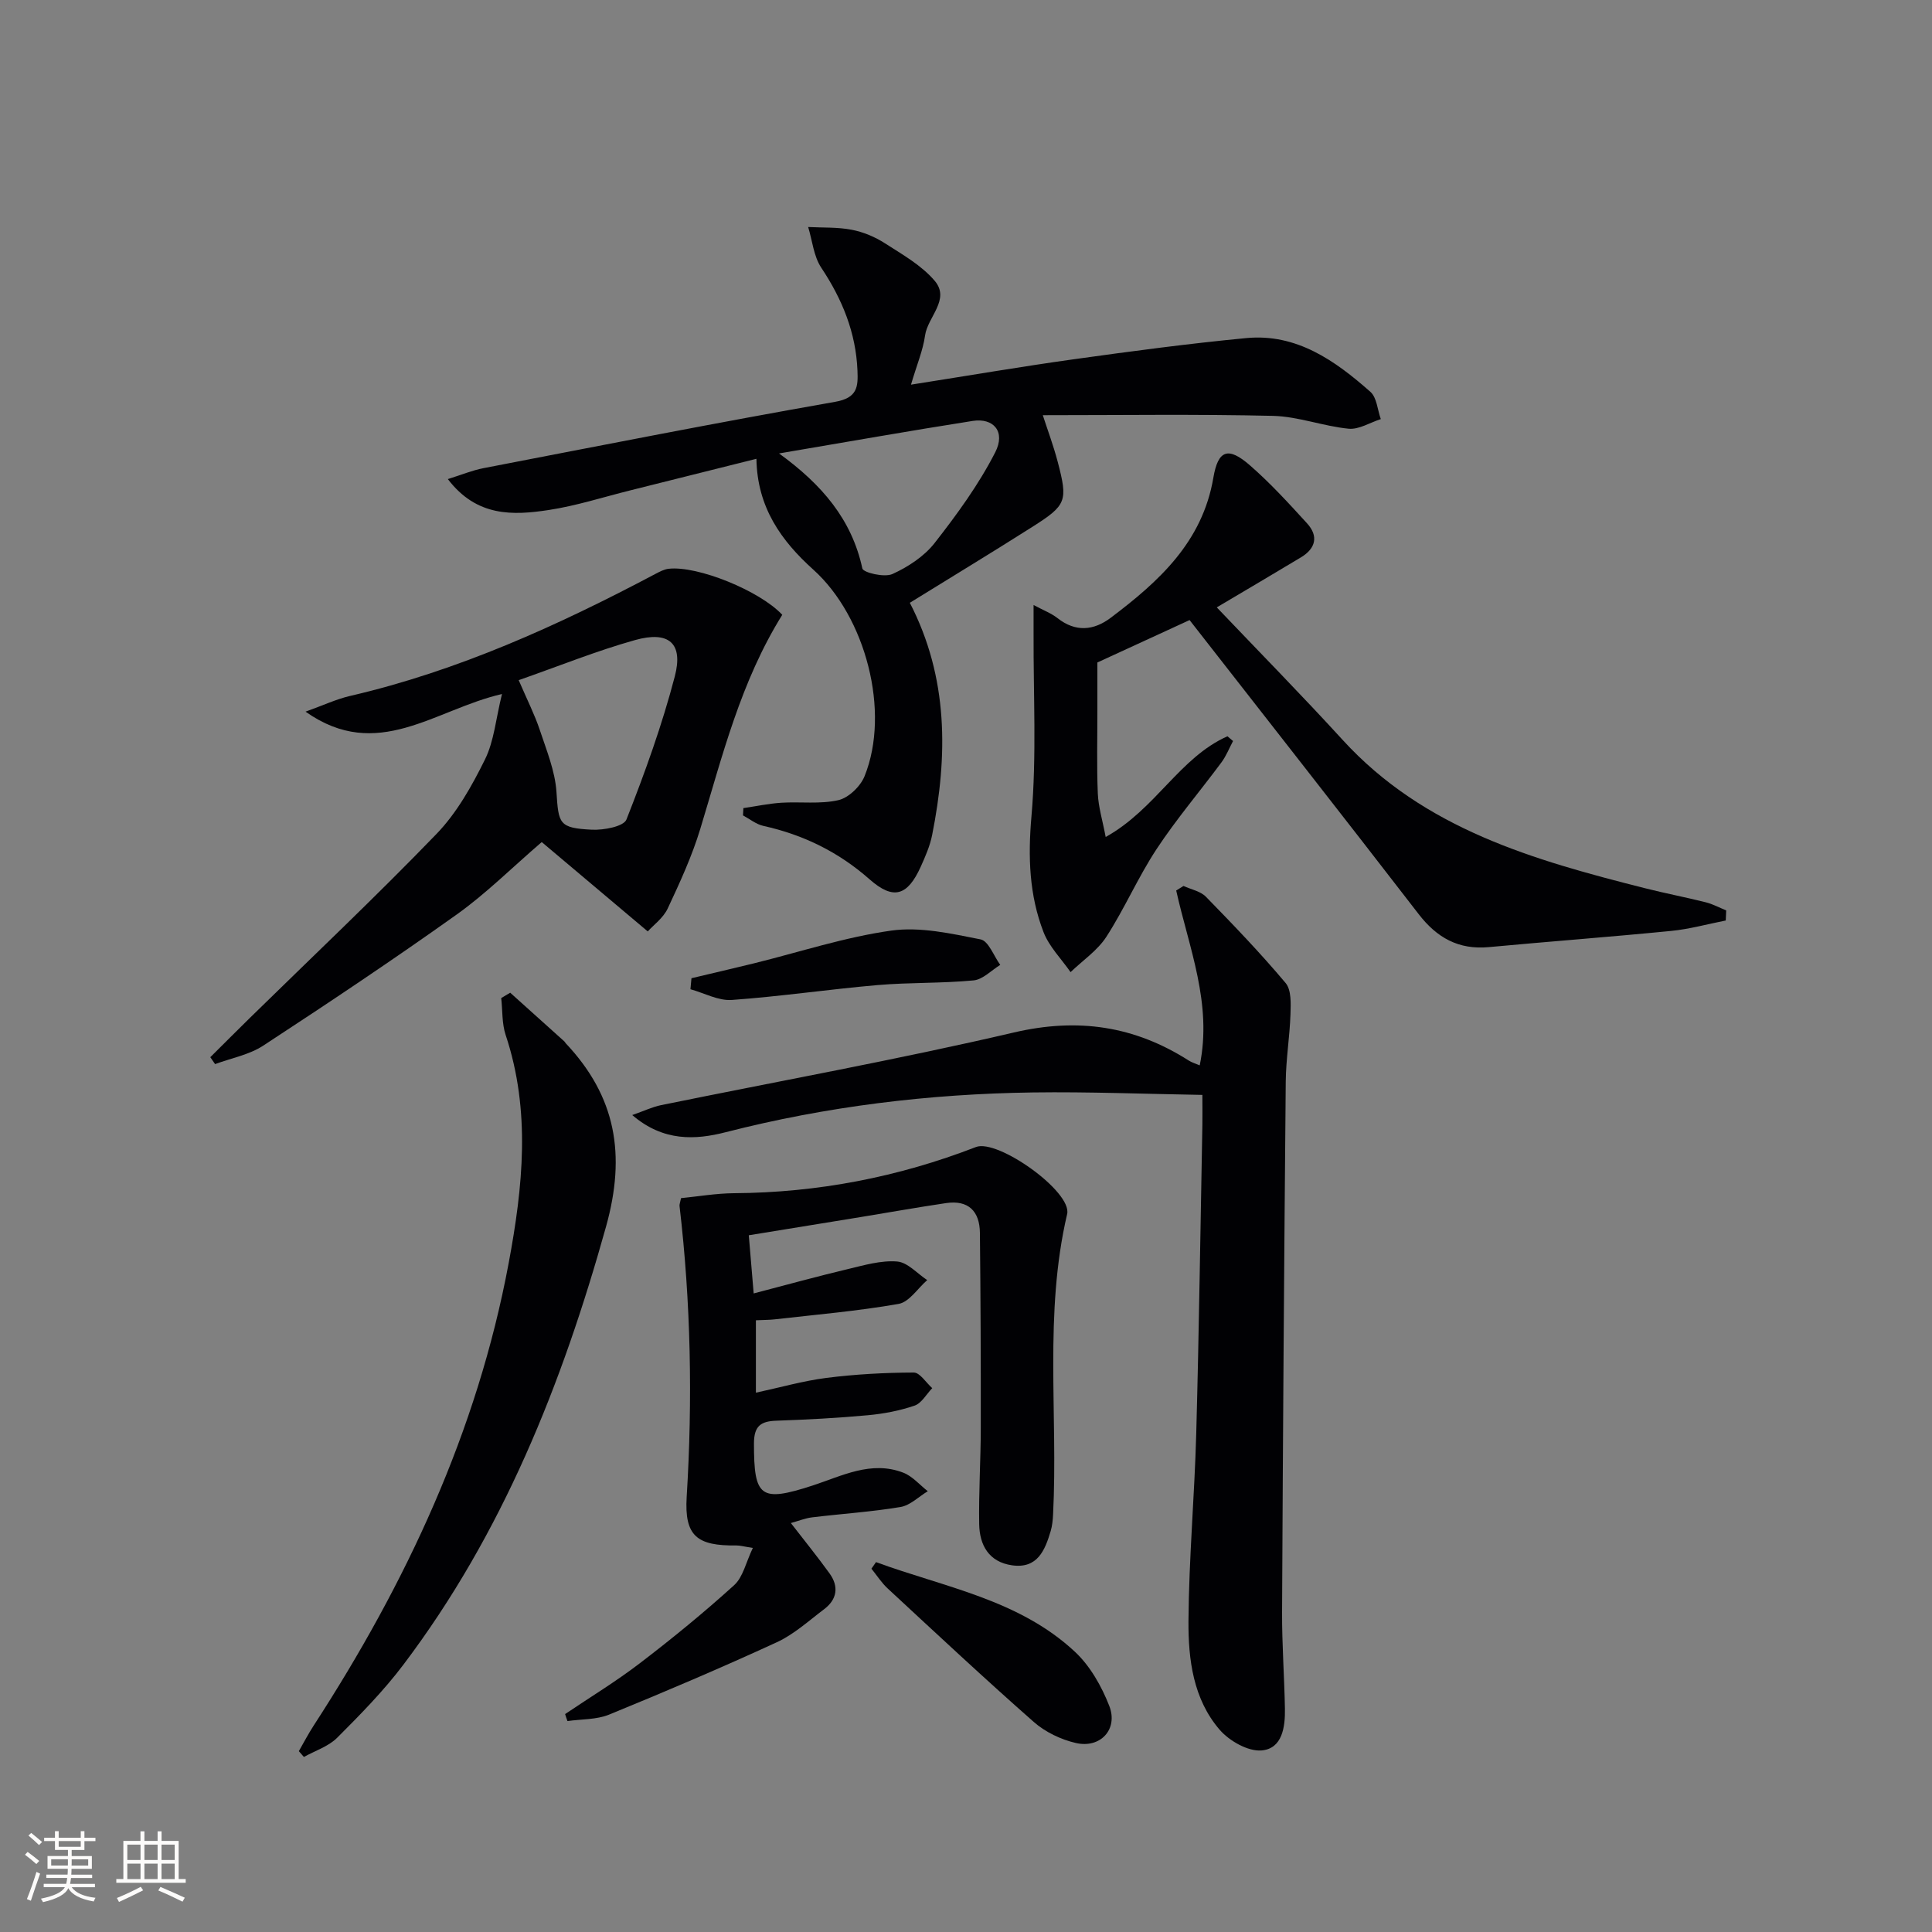 <svg enable-background="new 0 0 400 400" viewBox="0 0 400 400" xmlns="http://www.w3.org/2000/svg"><rect x="0" y="0" width="400" height="400" fill="#808080" stroke="none"/><g fill="#010104"><path d="m188.61 79.64c11.89-1.87 22.81-3.74 33.78-5.27 11.84-1.65 23.69-3.23 35.59-4.37 10.44-1.01 18.42 4.65 25.74 11.12 1.34 1.18 1.47 3.73 2.16 5.65-2.23.71-4.53 2.2-6.67 1.99-5.26-.52-10.42-2.53-15.65-2.66-15.78-.37-31.58-.14-47.66-.14.92 2.85 2.18 6.21 3.09 9.66 2.13 8.13 1.84 8.96-5.25 13.46-8.41 5.34-16.93 10.5-25.37 15.72 8.02 15.54 7.88 31.68 4.62 48.08-.45 2.25-1.4 4.43-2.35 6.54-2.74 6.06-5.66 7-10.61 2.63-6.43-5.67-13.71-9.22-21.99-11.06-1.49-.33-2.81-1.42-4.21-2.17.03-.5.05-1 .08-1.51 2.62-.38 5.22-.94 7.85-1.11 3.95-.25 8.05.33 11.83-.54 2.11-.49 4.56-2.85 5.41-4.96 5.39-13.36.23-33.02-10.62-42.77-6.59-5.93-11.61-12.85-11.77-22.94-8.92 2.23-17.5 4.39-26.09 6.53-5.63 1.4-11.19 3.2-16.9 4.07-7.42 1.13-14.92 1.45-20.9-6.4 2.88-.9 5.07-1.82 7.37-2.26 24.26-4.68 48.5-9.47 72.84-13.74 4.66-.82 4.73-3.2 4.6-6.46-.32-7.86-3.15-14.78-7.5-21.31-1.57-2.36-1.84-5.59-2.71-8.42 3.01.16 6.08 0 9.02.57 2.4.46 4.83 1.48 6.89 2.81 3.62 2.32 7.57 4.56 10.29 7.76 3.29 3.88-1.47 7.47-2 11.34-.43 3.07-1.69 6.01-2.91 10.16zm-27.32 14.24c8.89 6.44 15.06 13.67 17.25 23.81.19.87 4.56 1.91 6.22 1.16 3.24-1.47 6.57-3.65 8.74-6.42 4.64-5.93 9.14-12.11 12.55-18.78 2.19-4.28-.33-7.18-4.68-6.5-13.03 2.04-26.01 4.35-40.08 6.73z"/><path d="m245.03 183.43c1.57.72 3.52 1.08 4.65 2.24 5.66 5.8 11.28 11.65 16.49 17.85 1.21 1.43 1.08 4.27 1.01 6.44-.15 4.65-.93 9.28-.98 13.92-.33 36.64-.59 73.28-.76 109.92-.03 6.65.47 13.3.59 19.95.07 3.81-.54 8.29-4.83 8.66-2.8.24-6.67-1.96-8.67-4.27-5.49-6.35-6.52-14.56-6.47-22.53.09-12.96 1.26-25.9 1.61-38.86.58-21.3.86-42.61 1.27-63.92.03-1.64 0-3.27 0-6.14-11.97-.2-23.54-.67-35.11-.51-21.5.3-42.72 2.88-63.62 8.24-6.18 1.58-12.85 1.99-19.31-3.56 2.49-.87 4.18-1.69 5.96-2.05 24.37-4.98 48.86-9.4 73.07-15.05 13.26-3.09 24.95-1.35 36.18 5.81.66.42 1.44.64 2.28 1 2.64-12.78-2.24-24.36-4.87-36.2.51-.31 1.01-.63 1.51-.94z"/><path d="m117 354.88c5.17-3.49 10.53-6.74 15.48-10.53 6.71-5.13 13.27-10.49 19.52-16.16 1.85-1.68 2.44-4.74 3.87-7.71-1.9-.29-2.66-.52-3.42-.51-8.12.1-10.78-1.92-10.28-10.05 1.24-20.14.87-40.2-1.48-60.24-.04-.31.12-.65.31-1.62 3.52-.34 7.24-.99 10.97-1.02 17.3-.11 33.97-3.32 50.09-9.56 4.5-1.74 19.96 9.26 18.88 13.88-4.82 20.58-1.87 41.46-2.91 62.17-.06 1.15-.17 2.34-.49 3.44-1.19 4-2.74 7.86-8.01 7.11-4.78-.68-6.72-4.16-6.8-8.51-.11-6.65.32-13.32.33-19.97.02-13.45-.04-26.91-.18-40.36-.05-4.47-2.39-6.84-7.02-6.15-5.88.87-11.74 1.92-17.61 2.88-7.51 1.23-15.03 2.45-23.22 3.78.29 3.43.6 7.14 1.01 12.04 6.86-1.79 13.15-3.53 19.5-5.04 3.36-.8 6.86-1.84 10.2-1.57 2.17.17 4.16 2.5 6.23 3.85-1.97 1.71-3.73 4.55-5.93 4.93-8.48 1.49-17.1 2.22-25.67 3.2-1.15.13-2.31.11-3.87.19v14.99c4.99-1.07 9.75-2.44 14.6-3.06 5.99-.76 12.05-1.09 18.08-1.11 1.27-.01 2.55 2.1 3.83 3.23-1.21 1.25-2.2 3.12-3.66 3.62-3.1 1.06-6.41 1.69-9.68 1.99-6.29.58-12.6.91-18.91 1.13-3.23.11-4.65 1.07-4.66 4.69-.01 11.18 1.32 12.25 12.15 8.73 6.1-1.99 12.11-5.22 18.76-2.66 1.9.73 3.4 2.53 5.08 3.84-1.88 1.13-3.65 2.94-5.66 3.27-6.04 1.01-12.19 1.4-18.28 2.14-1.43.17-2.81.74-4.41 1.18 2.81 3.64 5.51 6.96 8.01 10.43 1.97 2.73 1.56 5.39-1.14 7.42-3.18 2.4-6.22 5.19-9.78 6.83-11.45 5.27-23.06 10.21-34.72 14.98-2.62 1.07-5.73.92-8.62 1.34-.19-.48-.34-.96-.49-1.45z"/><path d="m357.3 190.58c-3.78.74-7.52 1.79-11.33 2.16-12.57 1.24-25.16 2.18-37.73 3.35-6.25.58-10.74-1.93-14.52-6.83-15.64-20.27-31.45-40.4-47.43-60.88-5.48 2.52-12.05 5.54-19.09 8.78v9.77c.01 5.79-.15 11.58.09 17.36.12 2.81.99 5.59 1.63 9 10.34-5.74 15.31-16.46 25.21-20.85.39.33.77.65 1.16.98-.79 1.48-1.41 3.08-2.4 4.42-4.46 6.01-9.34 11.74-13.45 17.98-3.82 5.8-6.6 12.28-10.37 18.12-1.84 2.85-4.91 4.91-7.42 7.33-1.91-2.75-4.43-5.26-5.6-8.29-2.97-7.68-3.23-15.58-2.5-23.94 1.09-12.53.39-25.22.44-37.84.01-1.65 0-3.31 0-5.94 2.03 1.09 3.66 1.7 4.96 2.72 3.75 2.95 7.51 2.57 11.02-.08 9.96-7.51 18.98-15.68 21.24-28.98.98-5.79 3.08-6.49 7.56-2.59 4.23 3.68 8.05 7.87 11.84 12.02 2.42 2.65 1.79 5.2-1.24 7.03-5.54 3.34-11.12 6.61-17.45 10.37 8.78 9.22 17.59 18.17 26.06 27.44 16.87 18.46 39.56 24.88 62.57 30.7 4.18 1.06 8.43 1.87 12.61 2.92 1.46.37 2.83 1.11 4.23 1.68-.03.69-.06 1.39-.09 2.09z"/><path d="m161.96 127.29c-8.64 13.88-12.39 29.24-16.97 44.31-1.72 5.67-4.23 11.12-6.75 16.5-.93 1.97-2.95 3.43-4.13 4.74-7.56-6.37-14.72-12.4-21.95-18.5-6.25 5.38-11.56 10.69-17.59 14.99-13.14 9.36-26.56 18.32-40.06 27.15-2.91 1.91-6.63 2.59-9.98 3.83-.33-.48-.66-.95-.99-1.43 2.7-2.68 5.39-5.38 8.1-8.04 12.95-12.69 26.15-25.15 38.74-38.19 4.19-4.34 7.32-9.93 10.02-15.39 1.9-3.84 2.26-8.45 3.53-13.57-13.92 3.19-25.77 14.19-40.67 3.65 3.58-1.28 6.33-2.58 9.21-3.25 22.38-5.19 43.06-14.59 63.23-25.27.86-.45 1.78-.95 2.72-1.06 5.99-.69 18.9 4.55 23.54 9.53zm-54.57 13.53c1.81 4.2 3.32 7.17 4.36 10.29 1.4 4.22 3.17 8.51 3.46 12.85.43 6.59.48 7.48 7.32 7.82 2.44.12 6.59-.65 7.17-2.11 3.82-9.69 7.38-19.56 10.01-29.63 1.8-6.87-1.23-9.48-8.23-7.52-7.93 2.22-15.61 5.33-24.09 8.3z"/><path d="m105.63 205.53c3.74 3.36 7.49 6.72 11.22 10.09.12.11.18.28.3.4 10.35 11 12.5 22.98 8.32 37.95-9.11 32.62-21.41 63.5-41.94 90.67-4.09 5.42-8.91 10.33-13.72 15.14-1.81 1.81-4.56 2.68-6.89 3.98-.35-.4-.7-.8-1.05-1.2 1.02-1.77 1.96-3.59 3.08-5.31 19.15-29.5 33.85-60.88 40.36-95.71 2.95-15.79 4.62-31.54-.62-47.26-.79-2.38-.63-5.09-.92-7.64.62-.37 1.24-.74 1.86-1.11z"/><path d="m181.37 323.42c14.17 5.21 29.57 7.73 41.18 18.56 3.15 2.94 5.52 7.13 7.11 11.2 1.89 4.84-1.82 8.86-6.91 7.69-3.1-.71-6.35-2.27-8.73-4.37-10.24-9.01-20.21-18.34-30.22-27.61-1.29-1.19-2.26-2.73-3.38-4.11.32-.45.64-.9.95-1.36z"/><path d="m143.16 202.53c4.3-1.02 8.6-2.02 12.89-3.07 9.49-2.34 18.86-5.44 28.48-6.79 5.99-.84 12.41.62 18.49 1.82 1.64.32 2.73 3.44 4.07 5.28-1.83 1.12-3.59 3.02-5.51 3.21-6.6.63-13.28.4-19.89.97-10.07.87-20.09 2.36-30.17 3.08-2.79.2-5.71-1.43-8.57-2.22.07-.76.14-1.52.21-2.28z"/></g><path d="m5.17 384 .55-.58c.85.61 1.65 1.24 2.4 1.87l-.59.64c-.83-.73-1.62-1.38-2.36-1.93m1.22 9.53-.82-.34c.71-1.76 1.37-3.64 1.98-5.63.24.13.5.25.76.36-.6 1.67-1.24 3.54-1.92 5.61m-.5-13.5.57-.54c.56.44 1.31 1.06 2.26 1.87l-.64.64c-.68-.66-1.41-1.32-2.19-1.97m3.25.46h2.24v-1.36h.77v1.36h4.57v-1.36h.76v1.36h2.28v.69h-2.28v1.84h-2.64v1.26h4.18v2.64h-4.21c0 .45-.02.86-.05 1.21h4.32v.69h-4.38c-.04.34-.1.75-.19 1.22h5.15v.69h-4.82c.87 1.19 2.51 1.92 4.93 2.19-.17.31-.3.57-.37.76-2.77-.49-4.52-1.41-5.26-2.76-.56 1.26-2.3 2.23-5.24 2.9-.12-.25-.26-.48-.43-.72 2.73-.55 4.38-1.34 4.96-2.38h-4.38v-.69h4.65c.1-.38.17-.79.21-1.22h-4.32v-.69h4.4c.03-.34.05-.75.05-1.21h-4.2v-2.64h4.23v-1.26h-2.69v-1.84h-2.24zm1.46 4.46v1.29h3.45c.01-.4.02-.57.01-.53v-.32-.45h-3.46zm1.55-2.59h4.57v-1.19h-4.57zm6.11 2.59h-3.42v.77c-.01.19-.01.37-.02.53h3.44z" fill="#fcfbfa"/><path d="m32.63 379.16h.82v1.98h3.54v7.89h1.46v.78h-14.37v-.78h1.46v-7.89h3.54v-1.98h.82v1.98h2.73zm-3.49 11.48.5.73c-1.61.82-3.28 1.63-5 2.41-.13-.27-.28-.55-.44-.82 1.75-.72 3.4-1.49 4.94-2.32m-2.78-5.55h2.73v-3.18h-2.73zm0 3.95h2.73v-3.2h-2.73zm3.54-3.95h2.73v-3.18h-2.73zm0 3.95h2.73v-3.2h-2.73zm7.89 4.68c-1.84-.92-3.51-1.7-5.02-2.32l.45-.73c1.89.8 3.57 1.55 5.04 2.23zm-1.62-11.81h-2.73v3.18h2.73zm-2.73 7.13h2.73v-3.2h-2.73z" fill="#fcfbfa"/></svg>